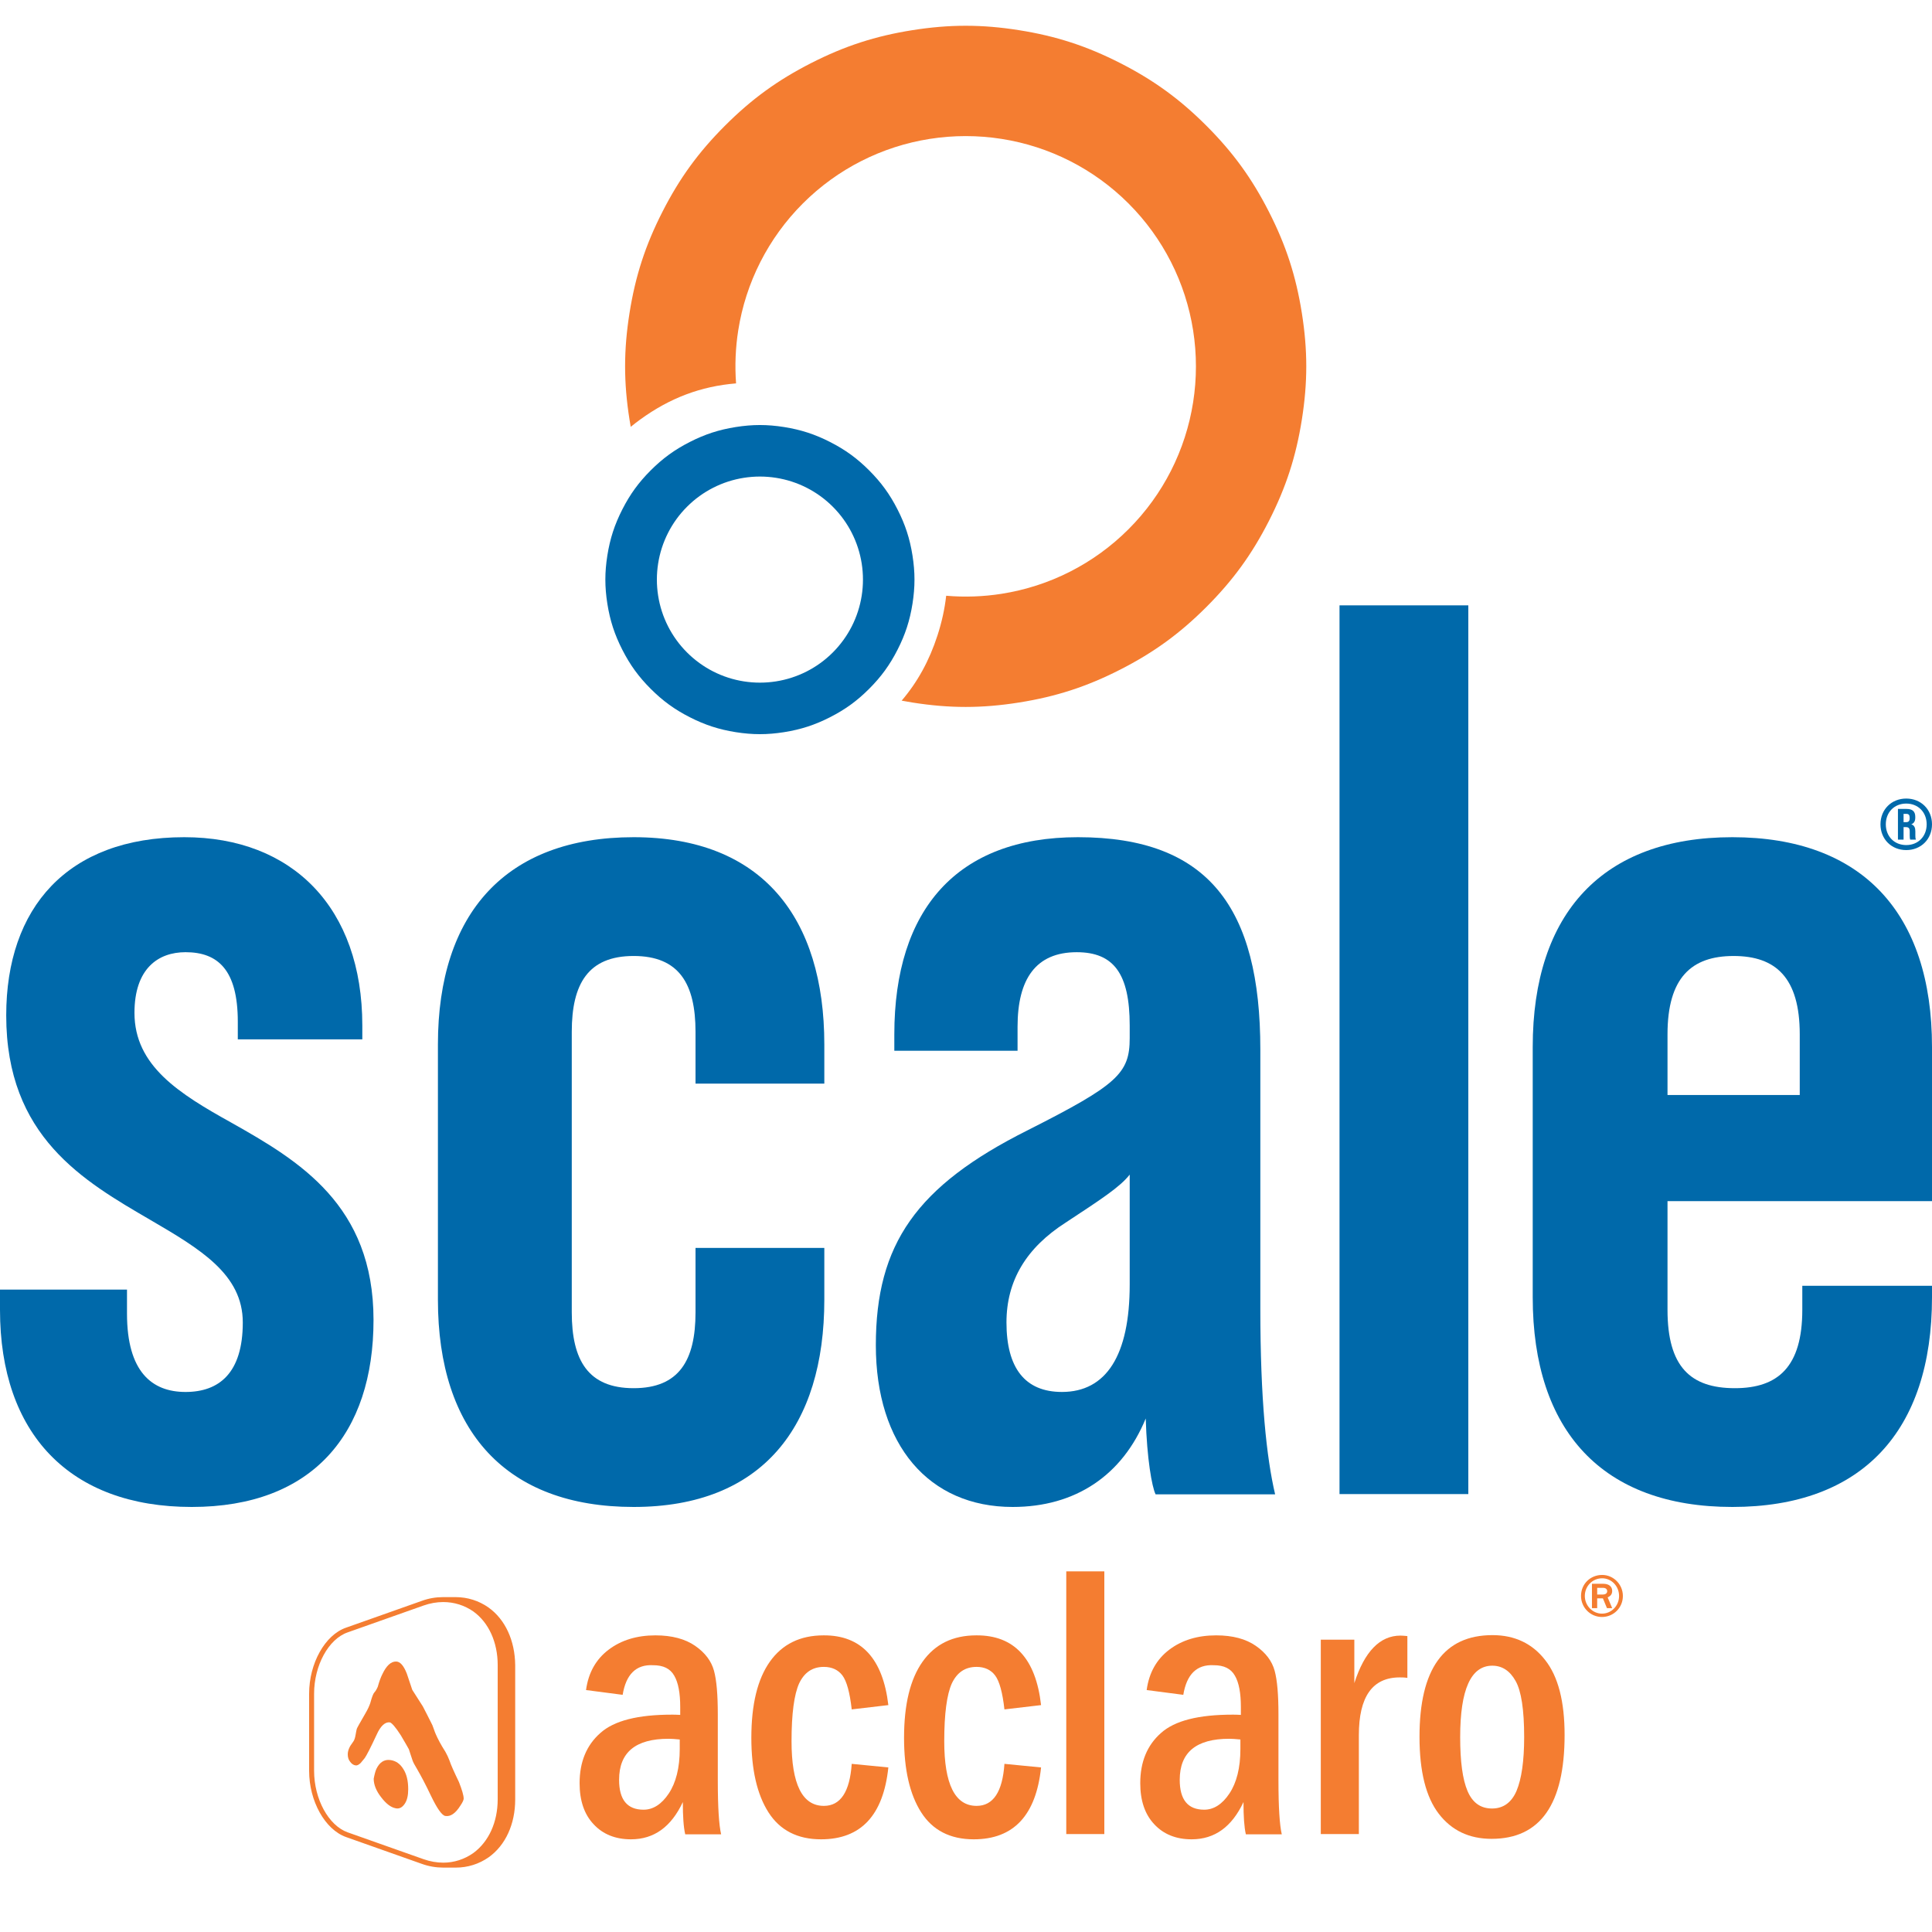 <?xml version="1.0" encoding="UTF-8"?>
<svg width="150px" height="150px" viewBox="0 0 150 150" version="1.1" xmlns="http://www.w3.org/2000/svg" xmlns:xlink="http://www.w3.org/1999/xlink">
    <title>Scale Logo ® Colour + Acclaro only</title>
    <g id="Scale-Logo-®-Colour-+-Acclaro-only" stroke="none" stroke-width="1" fill="none" fill-rule="evenodd">
        <g id="Scale-Logo" transform="translate(0, 2)">
            <g id="Group-2" transform="translate(0, 45)" fill="#0069AA">
                <path d="M0,54.695 L0,53.124 L9.86,53.124 L9.86,54.989 C9.86,59.502 11.793,61.072 14.404,61.072 C17.013,61.072 18.85,59.6 18.85,55.675 C18.85,51.947 15.563,49.985 11.697,47.728 C6.476,44.687 0.483,41.253 0.483,31.834 C0.483,23.494 5.22,18 14.307,18 C22.717,18 28.13,23.494 28.13,32.619 L28.13,33.698 L18.463,33.698 L18.463,32.325 C18.463,28.302 16.917,26.928 14.404,26.928 C12.276,26.928 10.44,28.204 10.44,31.637 C10.44,35.758 13.92,37.917 17.98,40.173 C23.2,43.117 29,46.551 29,55.479 C29,64.309 24.264,70 14.887,70 C5.413,70 0,64.309 0,54.695" id="Fill-1"></path>
                <path d="M34,53.91 L34,34.09 C34,23.887 39.294,18 49.196,18 C59.196,18 64,24.279 64,34.09 L64,37.132 L54,37.132 L54,33.109 C54,29.382 52.725,27.222 49.196,27.222 C45.666,27.222 44.392,29.382 44.392,33.109 L44.392,54.89 C44.392,58.618 45.666,60.778 49.196,60.778 C52.725,60.778 54,58.618 54,54.89 L54,49.887 L64,49.887 L64,53.91 C64,63.721 59.196,70 49.196,70 C39.294,70 34,64.113 34,53.91" id="Fill-3"></path>
                <path d="M87.71,52.732 L87.71,44.196 C86.944,45.177 85.414,46.159 82.735,47.924 C79.673,49.887 78.142,52.438 78.142,55.675 C78.142,59.207 79.577,61.071 82.448,61.071 C85.892,61.071 87.71,58.226 87.71,52.732 L87.71,52.732 Z M89.72,69.019 C89.432,68.43 89.05,66.272 88.954,63.132 C87.136,67.547 83.5,70 78.62,70 C72.115,70 68,65.193 68,57.442 C68,49.592 71.158,45.08 79.769,40.762 C86.753,37.23 87.71,36.347 87.71,33.6 L87.71,32.619 C87.71,28.596 86.466,26.929 83.596,26.929 C80.438,26.929 79.003,28.989 79.003,32.717 L79.003,34.581 L69.435,34.581 L69.435,33.305 C69.435,23.593 74.315,18 83.691,18 C93.834,18 97.852,23.494 97.852,34.483 L97.852,54.596 C97.852,61.66 98.331,66.173 99,69.019 L89.72,69.019 Z" id="Fill-5"></path>
                <polygon id="Fill-7" points="104 69 114 69 114 0 104 0"></polygon>
                <path d="M139.732,38.015 L139.732,33.305 C139.732,28.89 137.856,27.223 134.599,27.223 C131.34,27.223 129.465,28.89 129.465,33.305 L129.465,38.015 L139.732,38.015 Z M150,34.287 L150,46.256 L129.465,46.256 L129.465,54.695 C129.465,59.11 131.242,60.778 134.697,60.778 C138.054,60.778 139.93,59.11 139.93,54.695 L139.93,52.83 L150,52.83 L150,53.713 C150,64.113 144.57,70 134.5,70 C124.429,70 119,64.113 119,53.713 L119,34.287 C119,23.887 124.429,18 134.5,18 C144.57,18 150,23.887 150,34.287 L150,34.287 Z" id="Fill-9"></path>
                <g id="®" transform="translate(146, 15)" fill-rule="nonzero">
                    <path d="M2,4 C3.149,4 4,3.15 4,2 C4,0.85 3.149,0 2,0 C0.851,0 0,0.85 0,2 C0,3.15 0.851,4 2,4 Z M2,3.611 C1.075,3.611 0.414,2.939 0.414,2 C0.414,1.061 1.075,0.389 2,0.389 C2.925,0.389 3.586,1.061 3.586,2 C3.586,2.939 2.925,3.611 2,3.611 Z M1.356,3.189 L1.793,3.189 L1.793,2.217 L1.971,2.217 C2.184,2.217 2.27,2.3 2.27,2.544 L2.27,2.856 C2.27,3.056 2.282,3.111 2.305,3.189 L2.753,3.189 C2.707,3.078 2.707,2.978 2.707,2.856 L2.707,2.544 C2.707,2.294 2.638,2.072 2.402,2.006 L2.402,1.994 C2.609,1.911 2.701,1.744 2.701,1.478 L2.701,1.417 C2.701,1.011 2.494,0.806 2.034,0.806 L1.356,0.806 L1.356,3.189 Z M1.793,1.833 L1.793,1.189 L2.017,1.189 C2.19,1.189 2.264,1.278 2.264,1.472 L2.264,1.544 C2.264,1.756 2.167,1.833 1.983,1.833 L1.793,1.833 Z" id="Shape"></path>
                </g>
            </g>
            <path d="M98.521,14.446 C97.196,11.845 95.725,9.821 93.661,7.757 C91.597,5.693 89.573,4.222 86.972,2.897 C84.372,1.572 81.992,0.799 79.109,0.342 C76.226,-0.114 73.724,-0.114 70.841,0.342 C67.958,0.799 65.579,1.572 62.978,2.897 C60.377,4.222 58.353,5.693 56.289,7.757 C54.225,9.821 52.754,11.845 51.43,14.446 C50.104,17.047 49.331,19.426 48.875,22.309 C48.418,25.192 48.418,27.694 48.875,30.577 C48.905,30.767 48.936,30.954 48.969,31.14 C49.206,30.947 49.449,30.758 49.702,30.574 C52.006,28.9 54.414,27.99 57.148,27.766 C57.047,26.392 57.102,25.01 57.317,23.646 C57.606,21.812 58.181,20.015 59.042,18.325 C59.874,16.694 60.967,15.163 62.331,13.799 C63.695,12.435 65.226,11.341 66.857,10.51 C68.547,9.649 70.344,9.074 72.178,8.785 C74.031,8.493 75.92,8.493 77.772,8.785 C79.606,9.074 81.404,9.649 83.093,10.51 C84.724,11.341 86.255,12.435 87.619,13.799 C88.983,15.163 90.077,16.694 90.908,18.325 C91.769,20.015 92.344,21.812 92.633,23.646 C92.925,25.499 92.925,27.387 92.633,29.24 C92.344,31.074 91.769,32.872 90.908,34.561 C90.077,36.192 88.983,37.723 87.619,39.087 C86.255,40.451 84.724,41.545 83.093,42.376 C81.404,43.237 79.606,43.812 77.772,44.101 C76.345,44.326 74.898,44.376 73.461,44.254 C73.347,45.273 73.123,46.297 72.783,47.343 C72.15,49.292 71.24,50.953 70.004,52.398 C70.279,52.45 70.557,52.499 70.841,52.544 C73.724,53.001 76.226,53.001 79.109,52.544 C81.992,52.087 84.372,51.314 86.972,49.989 C89.573,48.664 91.597,47.193 93.661,45.129 C95.725,43.065 97.196,41.041 98.521,38.44 C99.846,35.839 100.619,33.46 101.076,30.577 C101.533,27.694 101.533,25.192 101.076,22.309 C100.619,19.426 99.846,17.047 98.521,14.446 Z" id="Fill-10" fill="#F47D31"></path>
            <path d="M66.13,46.633 C65.758,47.362 65.268,48.048 64.658,48.658 C64.048,49.268 63.362,49.758 62.633,50.13 C61.877,50.515 61.072,50.773 60.252,50.902 C59.423,51.033 58.577,51.033 57.748,50.902 C56.927,50.773 56.123,50.515 55.367,50.13 C54.638,49.758 53.952,49.268 53.342,48.658 C52.731,48.048 52.242,47.362 51.87,46.633 C51.485,45.877 51.227,45.072 51.098,44.251 C50.967,43.423 50.967,42.577 51.098,41.748 C51.227,40.927 51.485,40.123 51.87,39.367 C52.242,38.637 52.731,37.952 53.342,37.342 C53.952,36.731 54.637,36.242 55.367,35.87 C56.123,35.485 56.927,35.227 57.748,35.098 C58.577,34.967 59.423,34.967 60.251,35.098 C61.072,35.227 61.877,35.485 62.633,35.87 C63.362,36.242 64.048,36.731 64.658,37.342 C65.268,37.952 65.758,38.637 66.13,39.367 C66.515,40.123 66.773,40.927 66.902,41.748 C67.033,42.577 67.033,43.423 66.902,44.251 C66.773,45.072 66.515,45.877 66.13,46.633 M70.845,41.124 C70.637,39.816 70.287,38.736 69.685,37.556 C69.084,36.375 68.417,35.457 67.48,34.52 C66.543,33.584 65.625,32.916 64.444,32.315 C63.264,31.714 62.184,31.363 60.876,31.155 C59.568,30.948 58.432,30.948 57.124,31.155 C55.816,31.363 54.736,31.714 53.556,32.315 C52.375,32.916 51.457,33.584 50.52,34.52 C49.584,35.457 48.916,36.375 48.315,37.556 C47.714,38.736 47.363,39.816 47.155,41.124 C46.948,42.432 46.948,43.568 47.155,44.876 C47.363,46.184 47.714,47.264 48.315,48.444 C48.916,49.625 49.584,50.543 50.52,51.48 C51.457,52.417 52.375,53.084 53.556,53.685 C54.736,54.287 55.816,54.637 57.124,54.845 C58.432,55.052 59.568,55.052 60.876,54.845 C62.184,54.637 63.264,54.287 64.444,53.685 C65.625,53.084 66.543,52.417 67.48,51.48 C68.417,50.543 69.084,49.625 69.685,48.444 C70.287,47.264 70.637,46.184 70.845,44.876 C71.052,43.568 71.052,42.432 70.845,41.124" id="Fill-65" fill="#0069AA"></path>
        </g>
        <g id="Acclaro-Clean-Logo-With-Tag-RGB" transform="translate(24, 122)" fill="#F47D31" fill-rule="nonzero">
            <g id="Group" transform="translate(21, 0)">
                <g>
                    <path d="M3.343,9.586 L0.499,9.215 C0.683,7.862 1.274,6.824 2.253,6.082 C3.232,5.34 4.451,4.969 5.891,4.969 C7.166,4.969 8.2,5.247 8.975,5.785 C9.751,6.323 10.231,6.972 10.434,7.714 C10.637,8.455 10.73,9.586 10.73,11.107 L10.73,16.243 C10.73,18.32 10.822,19.71 10.988,20.415 L8.2,20.415 C8.07,19.859 8.015,19.024 8.015,17.912 C7.11,19.84 5.78,20.804 3.989,20.804 C2.789,20.804 1.81,20.415 1.09,19.636 C0.351,18.857 0,17.782 0,16.447 C0,14.797 0.536,13.499 1.607,12.553 C2.678,11.589 4.525,11.125 7.184,11.125 C7.313,11.125 7.516,11.125 7.812,11.144 L7.812,10.532 C7.812,9.457 7.664,8.641 7.35,8.103 C7.036,7.547 6.501,7.287 5.707,7.287 C4.377,7.213 3.601,8.01 3.343,9.586 Z M7.775,13.054 C7.406,13.017 7.11,12.998 6.907,12.998 C4.34,12.998 3.066,14.055 3.066,16.187 C3.066,17.726 3.694,18.505 4.968,18.505 C5.707,18.505 6.371,18.079 6.925,17.244 C7.479,16.41 7.775,15.26 7.775,13.795 L7.775,13.054 Z" id="Shape"></path>
                    <path d="M23.971,10.384 L21.127,10.717 C20.979,9.401 20.739,8.529 20.407,8.084 C20.075,7.639 19.576,7.417 18.966,7.417 C18.08,7.417 17.452,7.843 17.046,8.696 C16.658,9.549 16.455,11.051 16.455,13.184 C16.455,16.521 17.286,18.208 18.966,18.208 C20.259,18.208 20.979,17.114 21.127,14.945 L23.971,15.223 C23.583,18.932 21.847,20.804 18.745,20.804 C16.917,20.804 15.55,20.1 14.663,18.709 C13.777,17.318 13.334,15.39 13.334,12.924 C13.334,10.328 13.814,8.363 14.774,7.009 C15.735,5.655 17.12,4.969 18.948,4.969 C21.866,4.951 23.547,6.768 23.971,10.384 Z" id="Path"></path>
                    <path d="M35.828,10.384 L32.984,10.717 C32.836,9.401 32.596,8.529 32.263,8.084 C31.931,7.639 31.432,7.417 30.823,7.417 C29.936,7.417 29.308,7.843 28.902,8.696 C28.514,9.549 28.311,11.051 28.311,13.184 C28.311,16.521 29.142,18.208 30.823,18.208 C32.116,18.208 32.836,17.114 32.984,14.945 L35.828,15.223 C35.44,18.932 33.704,20.804 30.601,20.804 C28.773,20.804 27.406,20.1 26.52,18.709 C25.633,17.318 25.19,15.39 25.19,12.924 C25.19,10.328 25.67,8.363 26.631,7.009 C27.591,5.655 28.976,4.969 30.804,4.969 C33.741,4.951 35.421,6.768 35.828,10.384 Z" id="Path"></path>
                    <polygon id="Path" points="37.785 0 40.74 0 40.74 20.396 37.785 20.396"></polygon>
                    <path d="M46.871,9.586 L44.027,9.215 C44.212,7.862 44.803,6.824 45.782,6.082 C46.761,5.34 47.979,4.969 49.42,4.969 C50.713,4.969 51.728,5.247 52.504,5.785 C53.28,6.323 53.76,6.972 53.963,7.714 C54.166,8.455 54.259,9.586 54.259,11.107 L54.259,16.243 C54.259,18.32 54.351,19.71 54.517,20.415 L51.728,20.415 C51.599,19.859 51.544,19.024 51.544,17.912 C50.639,19.84 49.309,20.804 47.518,20.804 C46.317,20.804 45.339,20.415 44.618,19.636 C43.88,18.857 43.529,17.782 43.529,16.447 C43.529,14.797 44.064,13.499 45.135,12.553 C46.207,11.589 48.053,11.125 50.713,11.125 C50.842,11.125 51.045,11.125 51.341,11.144 L51.341,10.532 C51.341,9.457 51.193,8.641 50.879,8.103 C50.565,7.547 50.029,7.287 49.235,7.287 C47.906,7.213 47.13,8.01 46.871,9.586 Z M51.304,13.054 C50.934,13.017 50.639,12.998 50.436,12.998 C47.869,12.998 46.594,14.055 46.594,16.187 C46.594,17.726 47.222,18.505 48.497,18.505 C49.235,18.505 49.9,18.079 50.454,17.244 C51.008,16.41 51.304,15.26 51.304,13.795 L51.304,13.054 L51.304,13.054 Z" id="Shape"></path>
                    <path d="M57.564,5.303 L60.15,5.303 L60.15,8.678 C60.944,6.212 62.144,4.988 63.733,4.988 C63.88,4.988 64.065,5.006 64.268,5.025 L64.268,8.27 C64.028,8.233 63.825,8.233 63.677,8.233 C61.553,8.233 60.501,9.735 60.501,12.72 L60.501,20.396 L57.546,20.396 L57.546,5.303 L57.564,5.303 Z" id="Path"></path>
                    <path d="M76.475,12.701 C76.475,18.079 74.592,20.767 70.806,20.767 C69.07,20.767 67.703,20.118 66.706,18.82 C65.709,17.522 65.21,15.538 65.21,12.85 C65.21,7.584 67.094,4.951 70.88,4.951 C72.597,4.951 73.964,5.6 74.961,6.879 C75.977,8.159 76.475,10.105 76.475,12.701 Z M73.336,12.868 C73.336,10.754 73.114,9.29 72.671,8.511 C72.228,7.714 71.618,7.324 70.861,7.324 C69.199,7.324 68.368,9.178 68.368,12.868 C68.368,14.76 68.553,16.15 68.94,17.059 C69.328,17.967 69.956,18.412 70.843,18.412 C71.711,18.412 72.357,17.949 72.745,17.04 C73.133,16.113 73.336,14.723 73.336,12.868 Z" id="Shape"></path>
                </g>
                <path d="M81,1.91 C81,2.818 80.28,3.542 79.375,3.542 C78.47,3.542 77.75,2.8 77.75,1.91 C77.75,0.983 78.47,0.278 79.393,0.278 C80.28,0.278 81,1.02 81,1.91 Z M78.045,1.91 C78.045,2.67 78.655,3.282 79.375,3.282 C80.114,3.282 80.705,2.67 80.705,1.91 C80.705,1.15 80.114,0.538 79.393,0.538 C78.636,0.538 78.045,1.15 78.045,1.91 Z M79.763,2.855 L79.449,2.095 L79.005,2.095 L79.005,2.855 L78.599,2.855 L78.599,0.964 L79.467,0.964 C79.91,0.964 80.169,1.168 80.169,1.52 C80.169,1.762 80.058,1.91 79.818,2.021 L80.169,2.855 L79.763,2.855 Z M79.43,1.799 C79.652,1.799 79.781,1.706 79.781,1.539 C79.781,1.372 79.652,1.279 79.449,1.279 L79.005,1.279 L79.005,1.799 L79.43,1.799 Z" id="Shape"></path>
            </g>
            <path d="M13.924,2.803 C13.171,2.274 12.289,2 11.371,2 L10.397,2 C9.846,2 9.295,2.091 8.744,2.292 L2.866,4.372 C1.231,4.937 0,7.145 0,9.499 L0,15.483 C0,17.837 1.231,20.044 2.866,20.628 L8.744,22.708 C9.295,22.909 9.865,23 10.416,23 L11.389,23 C12.308,23 13.189,22.726 13.943,22.197 C15.247,21.267 16,19.625 16,17.709 L16,7.291 C15.982,5.375 15.228,3.733 13.924,2.803 Z M10.416,22.617 C9.92,22.617 9.387,22.526 8.873,22.343 L2.994,20.263 C1.506,19.734 0.386,17.672 0.386,15.483 L0.386,9.499 C0.386,7.309 1.506,5.248 2.994,4.737 L8.873,2.657 C9.387,2.474 9.901,2.383 10.416,2.383 C11.261,2.383 12.069,2.639 12.749,3.113 C13.943,3.97 14.641,5.503 14.641,7.273 L14.641,17.691 C14.641,19.479 13.943,20.993 12.749,21.869 C12.051,22.361 11.242,22.617 10.416,22.617 Z" id="Shape"></path>
            <path d="M12,17.644 C12,17.735 11.93,17.917 11.755,18.171 C11.37,18.789 10.984,19.061 10.564,18.989 C10.302,18.934 9.934,18.407 9.461,17.426 C9.058,16.573 8.691,15.882 8.375,15.337 C8.2,15.047 8.078,14.829 8.025,14.665 C7.938,14.393 7.833,14.102 7.745,13.812 C7.658,13.648 7.447,13.285 7.115,12.722 C6.695,12.068 6.397,11.741 6.257,11.723 C5.889,11.686 5.539,12.013 5.241,12.685 C4.751,13.739 4.436,14.338 4.313,14.502 C4.173,14.665 4.068,14.793 3.998,14.883 C3.858,15.011 3.735,15.083 3.613,15.065 C3.455,15.047 3.315,14.956 3.193,14.793 C3.053,14.629 3,14.429 3,14.193 C3,13.993 3.07,13.775 3.193,13.557 C3.28,13.43 3.368,13.303 3.455,13.176 C3.525,13.067 3.578,12.885 3.613,12.667 C3.648,12.449 3.683,12.304 3.7,12.231 C3.718,12.159 3.946,11.759 4.366,11.033 C4.558,10.706 4.681,10.433 4.751,10.215 C4.874,9.761 4.979,9.489 5.066,9.398 C5.154,9.307 5.241,9.162 5.329,8.962 C5.451,8.526 5.574,8.199 5.679,7.999 C5.994,7.327 6.344,7 6.747,7 C7.062,7 7.342,7.309 7.588,7.945 C7.728,8.362 7.868,8.78 8.008,9.198 C8.533,10.015 8.796,10.433 8.831,10.488 C9.041,10.905 9.268,11.323 9.479,11.759 C9.531,11.85 9.601,11.995 9.671,12.213 C9.741,12.413 9.794,12.558 9.829,12.631 C9.986,12.994 10.232,13.467 10.582,14.011 C10.704,14.229 10.809,14.447 10.897,14.684 C11.002,15.011 11.247,15.555 11.632,16.355 C11.86,16.936 12,17.39 12,17.644 Z M7.693,16.918 C7.693,17.408 7.605,17.79 7.412,18.062 C7.22,18.335 6.992,18.462 6.695,18.389 C6.344,18.316 5.977,18.044 5.591,17.535 C5.206,17.045 5.014,16.554 5.014,16.1 C5.084,15.737 5.154,15.483 5.224,15.337 C5.469,14.829 5.819,14.593 6.292,14.647 C6.73,14.702 7.062,14.938 7.307,15.337 C7.57,15.737 7.693,16.264 7.693,16.918 Z" id="Shape"></path>
        </g>
    </g>
</svg>